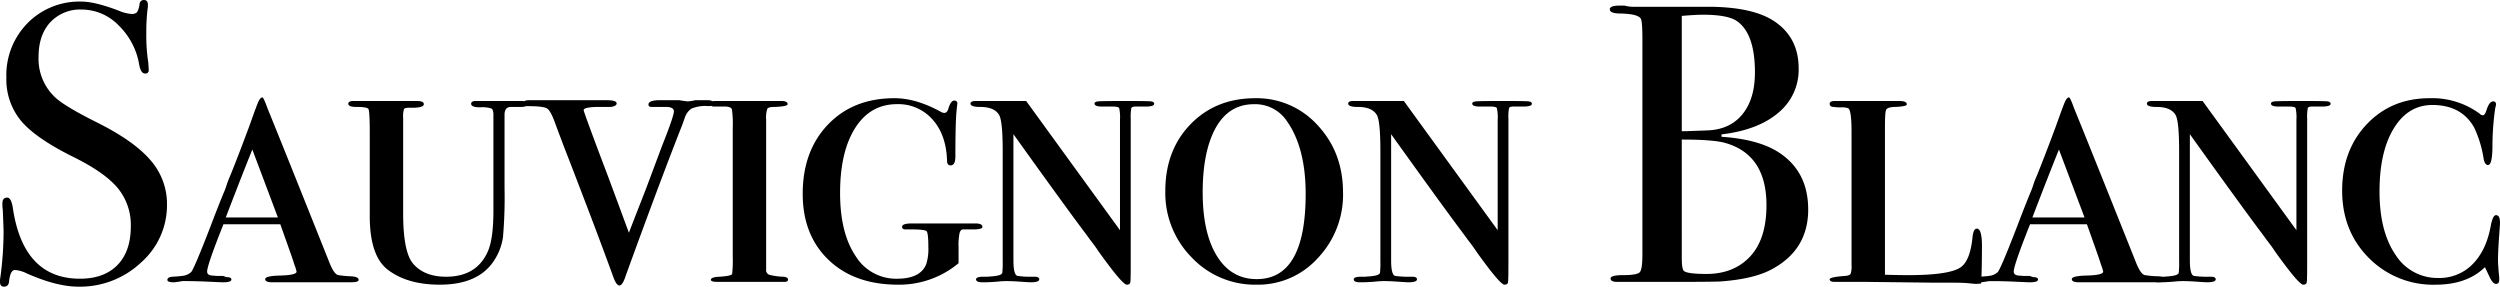 <svg id="グループ_2163" data-name="グループ 2163" xmlns="http://www.w3.org/2000/svg" xmlns:xlink="http://www.w3.org/1999/xlink" width="718.585" height="82.397" viewBox="0 0 718.585 82.397">
  <defs>
    <clipPath id="clip-path">
      <rect id="長方形_24207" data-name="長方形 24207" width="718.586" height="82.397" fill="none"/>
    </clipPath>
  </defs>
  <g id="グループ_2162" data-name="グループ 2162" transform="translate(0 0)" clip-path="url(#clip-path)">
    <path id="パス_13498" data-name="パス 13498" d="M48,58.74a21.959,21.959,0,0,1-7.486,16.742,25.591,25.591,0,0,1-18,6.914q-6.17,0-14.743-3.773A9.482,9.482,0,0,0,4.343,77.6q-1.373,0-1.714,3.164Q2.513,82.395,1.142,82.4,0,82.4,0,81.025a5.955,5.955,0,0,1,.115-1.371,99.99,99.99,0,0,0,.914-12.914q0-1.141-.228-6.4a11.5,11.5,0,0,1-.115-1.829q0-1.715,1.372-1.714,1.141,0,1.6,2.769,2.97,20.544,19.315,20.544,6.968,0,10.8-3.942T37.6,65.026a16.641,16.641,0,0,0-3.714-10.914q-3.716-4.511-12.743-8.97-10.859-5.371-15.086-10.4A18.7,18.7,0,0,1,1.829,22.285,21.326,21.326,0,0,1,7.943,6.627,20.88,20.88,0,0,1,23.428.457q3.883,0,10.742,2.629A11.282,11.282,0,0,0,37.713,4a2.21,2.21,0,0,0,1.658-.457,5.977,5.977,0,0,0,.743-2.4A1.213,1.213,0,0,1,41.37,0q1.141,0,1.142,1.371A6.125,6.125,0,0,1,42.4,2.743a54.577,54.577,0,0,0-.343,6.629,51.782,51.782,0,0,0,.572,8.686l.114,1.827q.114,1.259-1.027,1.258-1.259,0-1.715-2.629A20.419,20.419,0,0,0,34.056,7.258,14.8,14.8,0,0,0,23.542,2.743,11.754,11.754,0,0,0,14.457,6.4q-3.372,3.662-3.372,9.944A15.132,15.132,0,0,0,16,28.115q2.743,2.514,11.885,7.084,10.742,5.373,15.428,10.914A19.022,19.022,0,0,1,48,58.74" transform="translate(0 0)"/>
    <path id="パス_13499" data-name="パス 13499" d="M89.3,72.434q0,.685-2.286.687H64.5q-2.056,0-2.056-.91t4.113-1.022q4.913-.114,4.915-1.135a15.8,15.8,0,0,0-.685-2.157q-.233-.9-2.629-7.6l-1.372-3.858H50.445q-4.688,11.769-4.686,13.6c0,.685.457,1.068,1.372,1.142l1.484.114h1.715l1.029.343c.915,0,1.372.233,1.372.694q0,.792-2.4.793-.343,0-4.057-.172T39.7,72.777H38.674l-1.029.171-1.257.172H36.16c-1.218,0-1.829-.23-1.829-.688,0-.534.5-.839,1.487-.917q2.056-.111,2.743-.231a4.332,4.332,0,0,0,2.514-1.029q.685-.343,5.6-13.062,1.94-5.152,3.773-9.622a22.48,22.48,0,0,0,.914-2.406,22.789,22.789,0,0,1,.915-2.408q1.942-4.7,5.488-14.207l1.719-4.8.792-2.059q.685-1.715,1.371-1.715.341,0,1.485,3.2,3.428,8.345,17.711,44.114,1.373,3.542,2.629,3.77a33.544,33.544,0,0,0,3.659.343c1.446.077,2.172.42,2.172,1.029M66.1,54.492,58.749,34.964q-2.777,6.853-7.638,19.528Z" transform="translate(13.78 8.019)"/>
    <path id="パス_13500" data-name="パス 13500" d="M122.862,21.628q0,.8-1.829.8h-2.857q-1.829,0-1.827,2.276V45.751a132.1,132.1,0,0,1-.458,14.221,16.792,16.792,0,0,1-2.4,6.371q-4.459,7.168-15.77,7.168-9.373,0-14.972-4.333-5.142-3.992-5.142-15.4V29.721q0-6.153-.4-6.725t-3.37-.572q-2.4,0-2.4-.912,0-.8,1.6-.8H91.091q2.06,0,2.059.914,0,1.144-4.229,1.027-1.257,0-1.485.4a7.633,7.633,0,0,0-.228,2.563V52.984q0,11.173,2.857,14.479,3.2,3.763,9.485,3.763,8.8,0,12-7.282,1.6-3.637,1.6-11.717V24.694c0-.985-.193-1.589-.582-1.818a8.491,8.491,0,0,0-3.2-.343q-2.619,0-2.618-1.023,0-.8,1.371-.8h12.914q1.827,0,1.829.914" transform="translate(28.673 8.314)"/>
    <path id="パス_13501" data-name="パス 13501" d="M161.942,21.378q0,1.064-1.944.827a10.609,10.609,0,0,0-4.341.768,5.106,5.106,0,0,0-1.944,2.775l-.684,1.889q-6.4,16.23-16.231,43.313-.917,2.855-1.827,2.857t-1.829-2.629Q128.589,58.6,119.823,35.959q-1.162-2.962-3.366-8.893-1.259-3.542-2.343-4.172t-5.542-.629q-1.257,0-1.256-.685,0-1.03,1.6-1.029H131.2q2.972,0,2.972.914,0,.8-1.715,1.029h-4.229q-3.542.12-3.541.926,0,.465,5.935,16.218.229.454,7.071,19.015.809-2.157,4.857-12.491l4.718-12.6q3.359-8.442,3.361-9.814,0-1.141-1.944-1.256h-4.458c-.61,0-.914-.23-.914-.694q0-1.249,3.314-1.249h5.485q2.171.343,2.514.342a12.78,12.78,0,0,0,2.172-.342h3.428q1.715,0,1.715.827" transform="translate(43.075 8.249)"/>
    <path id="パス_13502" data-name="パス 13502" d="M168.009,72.026q0,.685-1.029.685h-19.2q-1.942,0-1.942-.594,0-.792,2.516-.891,3.426-.231,3.6-.806a34.752,34.752,0,0,0,.171-4.95V28.413a30.848,30.848,0,0,0-.228-5.237c-.153-.5-.726-.786-1.714-.863h-3.429q-1.028,0-1.027-.8c0-.533.493-.8,1.484-.8h18.857q1.827,0,1.829.914,0,.685-3.885.8-1.6,0-1.944.516a7.927,7.927,0,0,0-.342,3.142V69.168a1.424,1.424,0,0,0,.856,1.485,17.487,17.487,0,0,0,4.057.572q1.373.116,1.372.8" transform="translate(58.491 8.314)"/>
    <path id="パス_13503" data-name="パス 13503" d="M216.3,57.17q0,.572-2.057.685h-3.656q-.574.116-.856,1.03A17.681,17.681,0,0,0,209.44,63V67.57a26.647,26.647,0,0,1-17.37,6.172q-12.575,0-20-7.127t-7.427-18.989q0-12.314,7.256-19.9t19.143-7.584q6.172,0,13.256,3.886a2.055,2.055,0,0,0,1.03.343q.912,0,1.256-1.487c.458-1.371.989-2.057,1.6-2.057a.808.808,0,0,1,.914.915q0-.229-.228,1.942-.343,3.317-.342,13.142,0,2.63-1.371,2.629-1.03,0-1.03-1.371-.229-7.429-4.171-11.829a13.1,13.1,0,0,0-10.229-4.4q-7.658,0-12,6.843t-4.341,18.7q0,11.406,4.4,18.018a13.66,13.66,0,0,0,11.943,6.613q6.857,0,8.457-4.309a14.332,14.332,0,0,0,.57-4.76q0-4.082-.513-4.591t-4.287-.511h-1.827c-.611,0-.915-.248-.915-.75q0-.965,2.742-.963h18.4q1.942,0,1.942,1.027" transform="translate(66.084 8.085)"/>
    <path id="パス_13504" data-name="パス 13504" d="M251.854,21.513c0,.534-.841.8-2.515.8h-2.856c-.685,0-1.086.154-1.2.458a14.494,14.494,0,0,0-.172,3.1V68q0,4.137-.115,4.822c-.076.457-.418.688-1.03.688q-1.259,0-8.124-9.59-.8-1.261-2.5-3.439-.227-.343-1.251-1.721-5.716-7.582-20.694-28.5V66.507q0,4.261,1.2,4.489a27.714,27.714,0,0,0,4.4.23h.457q1.371,0,1.372.747,0,.853-2.514.853-.458,0-3.773-.23-1.713-.111-3.084-.114c-.762,0-1.525.039-2.286.114a44.777,44.777,0,0,1-4.685.23q-1.831,0-1.829-.853c0-.5.722-.747,2.171-.747h1.029l1.487-.114q2.741-.231,2.856-1.038a24.891,24.891,0,0,0,.115-3.337V35.088q0-8.631-1.03-10.359-1.371-2.3-5.371-2.3-2.857,0-2.856-.963c0-.5.495-.75,1.485-.75h14.514l26.97,37.134V26.084a12.3,12.3,0,0,0-.228-3.314c-.153-.3-.762-.457-1.827-.457h-3.087q-2.171,0-2.169-.853c0-.356.359-.568,1.085-.639s3.295-.107,7.715-.107q6.283,0,7.314.1t1.029.7" transform="translate(79.897 8.314)"/>
    <path id="パス_13505" data-name="パス 13505" d="M290.1,47.285a26.447,26.447,0,0,1-7.2,18.759,23.173,23.173,0,0,1-17.6,7.7,25.053,25.053,0,0,1-18.685-7.811,26.349,26.349,0,0,1-7.6-19.1q0-11.746,7.258-19.216t18.57-7.469a23.579,23.579,0,0,1,18,7.813q7.254,7.809,7.256,19.329m-10.742.341q0-13.226-5.372-20.865a10.947,10.947,0,0,0-9.486-4.9q-8.343,0-12.114,9.122-2.63,6.384-2.628,16.192,0,11.746,4.113,18.358T265.3,72.14q14.057,0,14.057-24.514" transform="translate(95.936 8.085)"/>
    <path id="パス_13506" data-name="パス 13506" d="M329.323,21.513q0,.8-2.514.8h-2.856c-.685,0-1.086.154-1.2.458a14.346,14.346,0,0,0-.174,3.1V68q0,4.137-.113,4.822c-.076.457-.419.688-1.03.688q-1.259,0-8.125-9.59-.795-1.261-2.5-3.439-.227-.343-1.253-1.721-5.713-7.582-20.693-28.5V66.507q0,4.261,1.2,4.489a27.714,27.714,0,0,0,4.4.23h.457q1.371,0,1.372.747,0,.853-2.514.853-.458,0-3.772-.23-1.713-.111-3.084-.114c-.764,0-1.526.039-2.287.114a44.757,44.757,0,0,1-4.685.23q-1.831,0-1.829-.853,0-.746,2.172-.747h1.029l1.485-.114q2.741-.231,2.857-1.038a25.029,25.029,0,0,0,.113-3.337V35.088q0-8.631-1.029-10.359-1.371-2.3-5.371-2.3-2.857,0-2.857-.963c0-.5.5-.75,1.487-.75h14.513l26.971,37.134V26.084a12.3,12.3,0,0,0-.228-3.314c-.153-.3-.762-.457-1.827-.457h-3.087q-2.171,0-2.171-.853c0-.356.36-.568,1.086-.639s3.295-.107,7.713-.107q6.283,0,7.315.1t1.027.7" transform="translate(110.992 8.314)"/>
    <path id="パス_13507" data-name="パス 13507" d="M387.21,59.768q0,11.656-10.628,17.257-5.146,2.743-14.744,3.428-2.63.118-15.541.115H332.354q-1.944,0-1.944-.971t3.544-.971q4.114,0,4.856-.858t.744-5.2V10.742q0-5.028-.458-5.828-.8-1.371-5.828-1.487-3.084,0-3.086-1.2,0-1.083,2.857-1.083h1.373a8.683,8.683,0,0,0,2.284.345h22.285q12.341.114,18.4,4.113,7.084,4.688,7.085,13.6a15.984,15.984,0,0,1-5.828,12.743q-5.827,4.971-16.342,6.228v.687q10.4.685,16.227,4.341,8.686,5.489,8.687,16.571M371.9,20.341q0-10.971-5.027-14.629-2.634-1.942-9.943-1.942-1.949,0-6.058.343V37.255H351.9l6.288-.228q6.51-.227,10.111-4.629t3.6-12.056m3.316,38.169q0-14.4-11.658-17.828-3.426-1.028-12.685-1.027V73.712q0,3.315.685,3.77,1.141.8,6.4.8,7.885,0,12.57-5.027t4.688-14.744" transform="translate(132.529 0.458)"/>
    <path id="パス_13508" data-name="パス 13508" d="M419.049,62.426q0,6.4-.23,10.743a10.735,10.735,0,0,1-1.714.115c-.076,0-.667-.057-1.77-.172s-2.535-.171-4.287-.171h-5.371l-19.541-.228h-9.372c-.991,0-1.484-.251-1.484-.75q0-.643,4.455-.966,1.257-.111,1.544-.57a6.378,6.378,0,0,0,.284-2.521V29.533q0-6.411-1.027-6.756a5.416,5.416,0,0,0-2-.231,10.544,10.544,0,0,1-2-.114c-.839,0-1.256-.306-1.256-.915,0-.535.495-.8,1.491-.8h18.5c1.453,0,2.183.322,2.183.964q0,.643-3.771.75c-1.221.077-1.942.345-2.171.8s-.343,2.1-.343,4.927v42.5q4.549.116,6.6.114,12.284,0,15.359-2.4,2.5-1.942,3.184-8.229.227-2.743,1.257-2.743,1.486,0,1.487,5.028" transform="translate(150.631 8.314)"/>
    <path id="パス_13509" data-name="パス 13509" d="M459.851,72.434q0,.685-2.286.687H435.05q-2.056,0-2.056-.91t4.113-1.022q4.913-.114,4.915-1.135a15.8,15.8,0,0,0-.685-2.157q-.231-.9-2.629-7.6l-1.372-3.858H420.995q-4.688,11.769-4.686,13.6c0,.685.457,1.068,1.372,1.142l1.485.114h1.714l1.029.343c.915,0,1.372.233,1.372.694q0,.792-2.4.793-.343,0-4.056-.172t-6.572-.171h-1.027l-1.03.171-1.256.172h-.228c-1.218,0-1.83-.23-1.83-.688,0-.534.5-.839,1.487-.917q2.056-.111,2.742-.231a4.332,4.332,0,0,0,2.514-1.029q.685-.343,5.6-13.062,1.94-5.152,3.773-9.622a22.485,22.485,0,0,0,.914-2.406,22.781,22.781,0,0,1,.915-2.408q1.942-4.7,5.488-14.207l1.721-4.8.792-2.059q.685-1.715,1.371-1.715.338,0,1.484,3.2,3.428,8.345,17.712,44.114,1.37,3.542,2.628,3.77a33.546,33.546,0,0,0,3.659.343c1.446.077,2.172.42,2.172,1.029m-23.2-17.942L429.3,34.964q-2.777,6.853-7.638,19.528Z" transform="translate(162.512 8.019)"/>
    <path id="パス_13510" data-name="パス 13510" d="M493.151,21.513q0,.8-2.514.8H487.78c-.685,0-1.086.154-1.2.458a14.346,14.346,0,0,0-.174,3.1V68q0,4.137-.114,4.822c-.076.457-.419.688-1.03.688q-1.259,0-8.125-9.59-.795-1.261-2.5-3.439-.227-.343-1.253-1.721-5.713-7.582-20.693-28.5V66.507q0,4.261,1.2,4.489a27.714,27.714,0,0,0,4.4.23h.457q1.371,0,1.372.747,0,.853-2.514.853-.458,0-3.772-.23-1.713-.111-3.084-.114c-.764,0-1.526.039-2.287.114a44.758,44.758,0,0,1-4.685.23q-1.829,0-1.827-.853c0-.5.722-.747,2.171-.747h1.029l1.485-.114q2.741-.231,2.857-1.038a25.038,25.038,0,0,0,.113-3.337V35.088q0-8.631-1.029-10.359-1.371-2.3-5.371-2.3-2.857,0-2.857-.963c0-.5.5-.75,1.487-.75h14.513l26.971,37.134V26.084a12.3,12.3,0,0,0-.228-3.314c-.153-.3-.762-.457-1.827-.457H478.18q-2.171,0-2.171-.853c0-.356.36-.568,1.086-.639s3.295-.107,7.713-.107q6.283,0,7.315.1t1.027.7" transform="translate(176.75 8.314)"/>
    <path id="パス_13511" data-name="パス 13511" d="M525.764,55.913c0,.228-.039.876-.114,1.942q-.458,6.17-.457,8.686,0,1.713.342,5.028v.8c0,.761-.305,1.145-.914,1.145s-1.221-.647-1.829-1.944L521.764,69.4c-.077-.151-.191-.38-.343-.685q-5.142,5.03-14.171,5.03a25.965,25.965,0,0,1-19.2-7.7q-7.658-7.7-7.657-19.331t7.087-19.1q7.084-7.469,18.055-7.469a23.008,23.008,0,0,1,14.4,4.456,1.31,1.31,0,0,0,.914.457q.572,0,1.03-1.485.8-2.512,1.942-2.514c.531,0,.8.306.8.914a9.5,9.5,0,0,1-.23,1.03,78.377,78.377,0,0,0-.8,11.542q-.116,4.8-1.257,4.8-.917,0-1.258-1.7a32.6,32.6,0,0,0-2.742-9.081q-3.658-6.472-12-6.472-6.973,0-11.085,6.7t-4.114,18.159q0,11.465,4.571,18.161a14.224,14.224,0,0,0,12.342,6.7,13.3,13.3,0,0,0,9.885-4.005q3.943-4.009,5.2-11.117.572-2.934,1.487-2.935c.761,0,1.142.726,1.142,2.172" transform="translate(192.822 8.085)"/>
  </g>
</svg>
